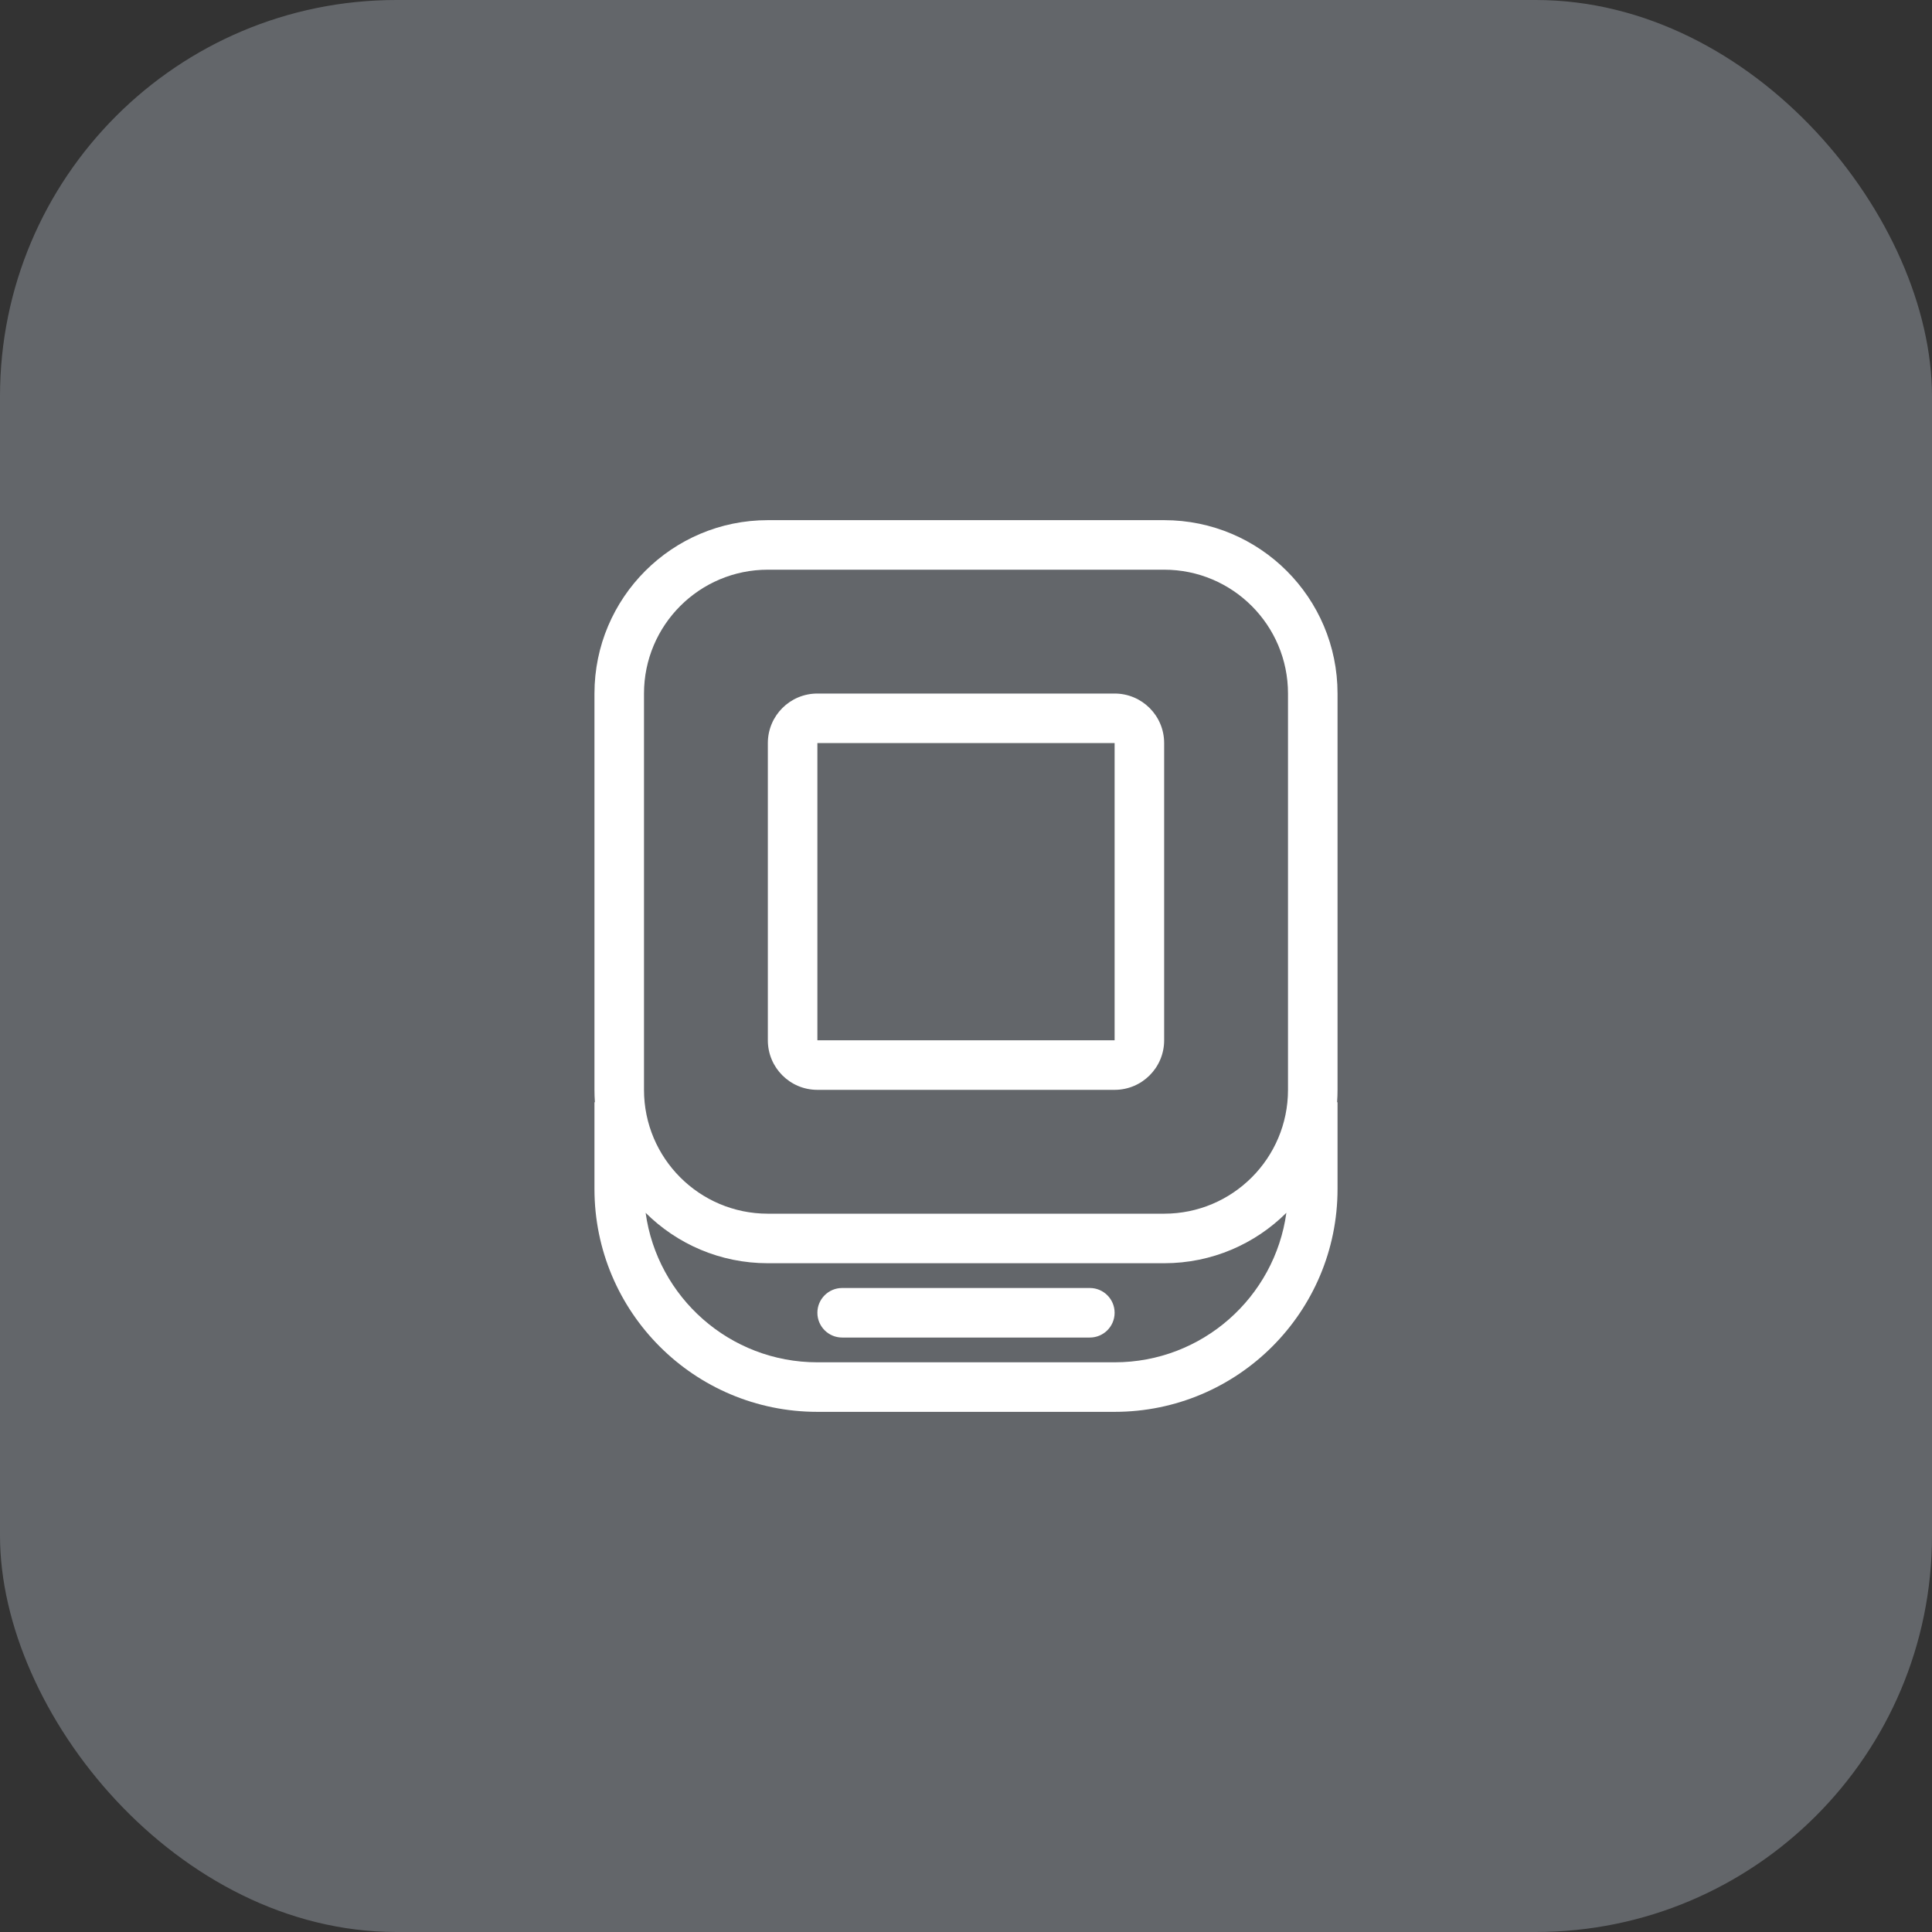<svg width="78" height="78" viewBox="0 0 78 78" fill="none" xmlns="http://www.w3.org/2000/svg">
    <rect x="0" y="0" width="78" height="78" fill="#333333" stroke="none"/>
    <rect width="78" height="78" rx="16" fill="#63666A"/>
    <path fill-rule="evenodd" clip-rule="evenodd" d="M31 21C27.134 21 24 24.134 24 28V44C24 44.168 24.006 44.335 24.018 44.5H24V48C24 52.971 28.029 57 33 57H45C49.971 57 54 52.971 54 48V44.5H53.982C53.994 44.335 54 44.168 54 44V28C54 24.134 50.866 21 47 21H31ZM33 55C29.462 55 26.536 52.375 26.066 48.965C27.331 50.223 29.075 51 31 51H47C48.925 51 50.669 50.223 51.934 48.965C51.464 52.375 48.538 55 45 55H33ZM26 28C26 25.239 28.239 23 31 23H47C49.761 23 52 25.239 52 28V44C52 46.761 49.761 49 47 49H31C28.239 49 26 46.761 26 44V28ZM33 28C31.895 28 31 28.895 31 30V42C31 43.105 31.895 44 33 44H45C46.105 44 47 43.105 47 42V30C47 28.895 46.105 28 45 28H33ZM33 30H45V42H33V30ZM34 52C33.448 52 33 52.448 33 53C33 53.552 33.448 54 34 54H44C44.552 54 45 53.552 45 53C45 52.448 44.552 52 44 52H34Z" fill="white"/>
</svg>
